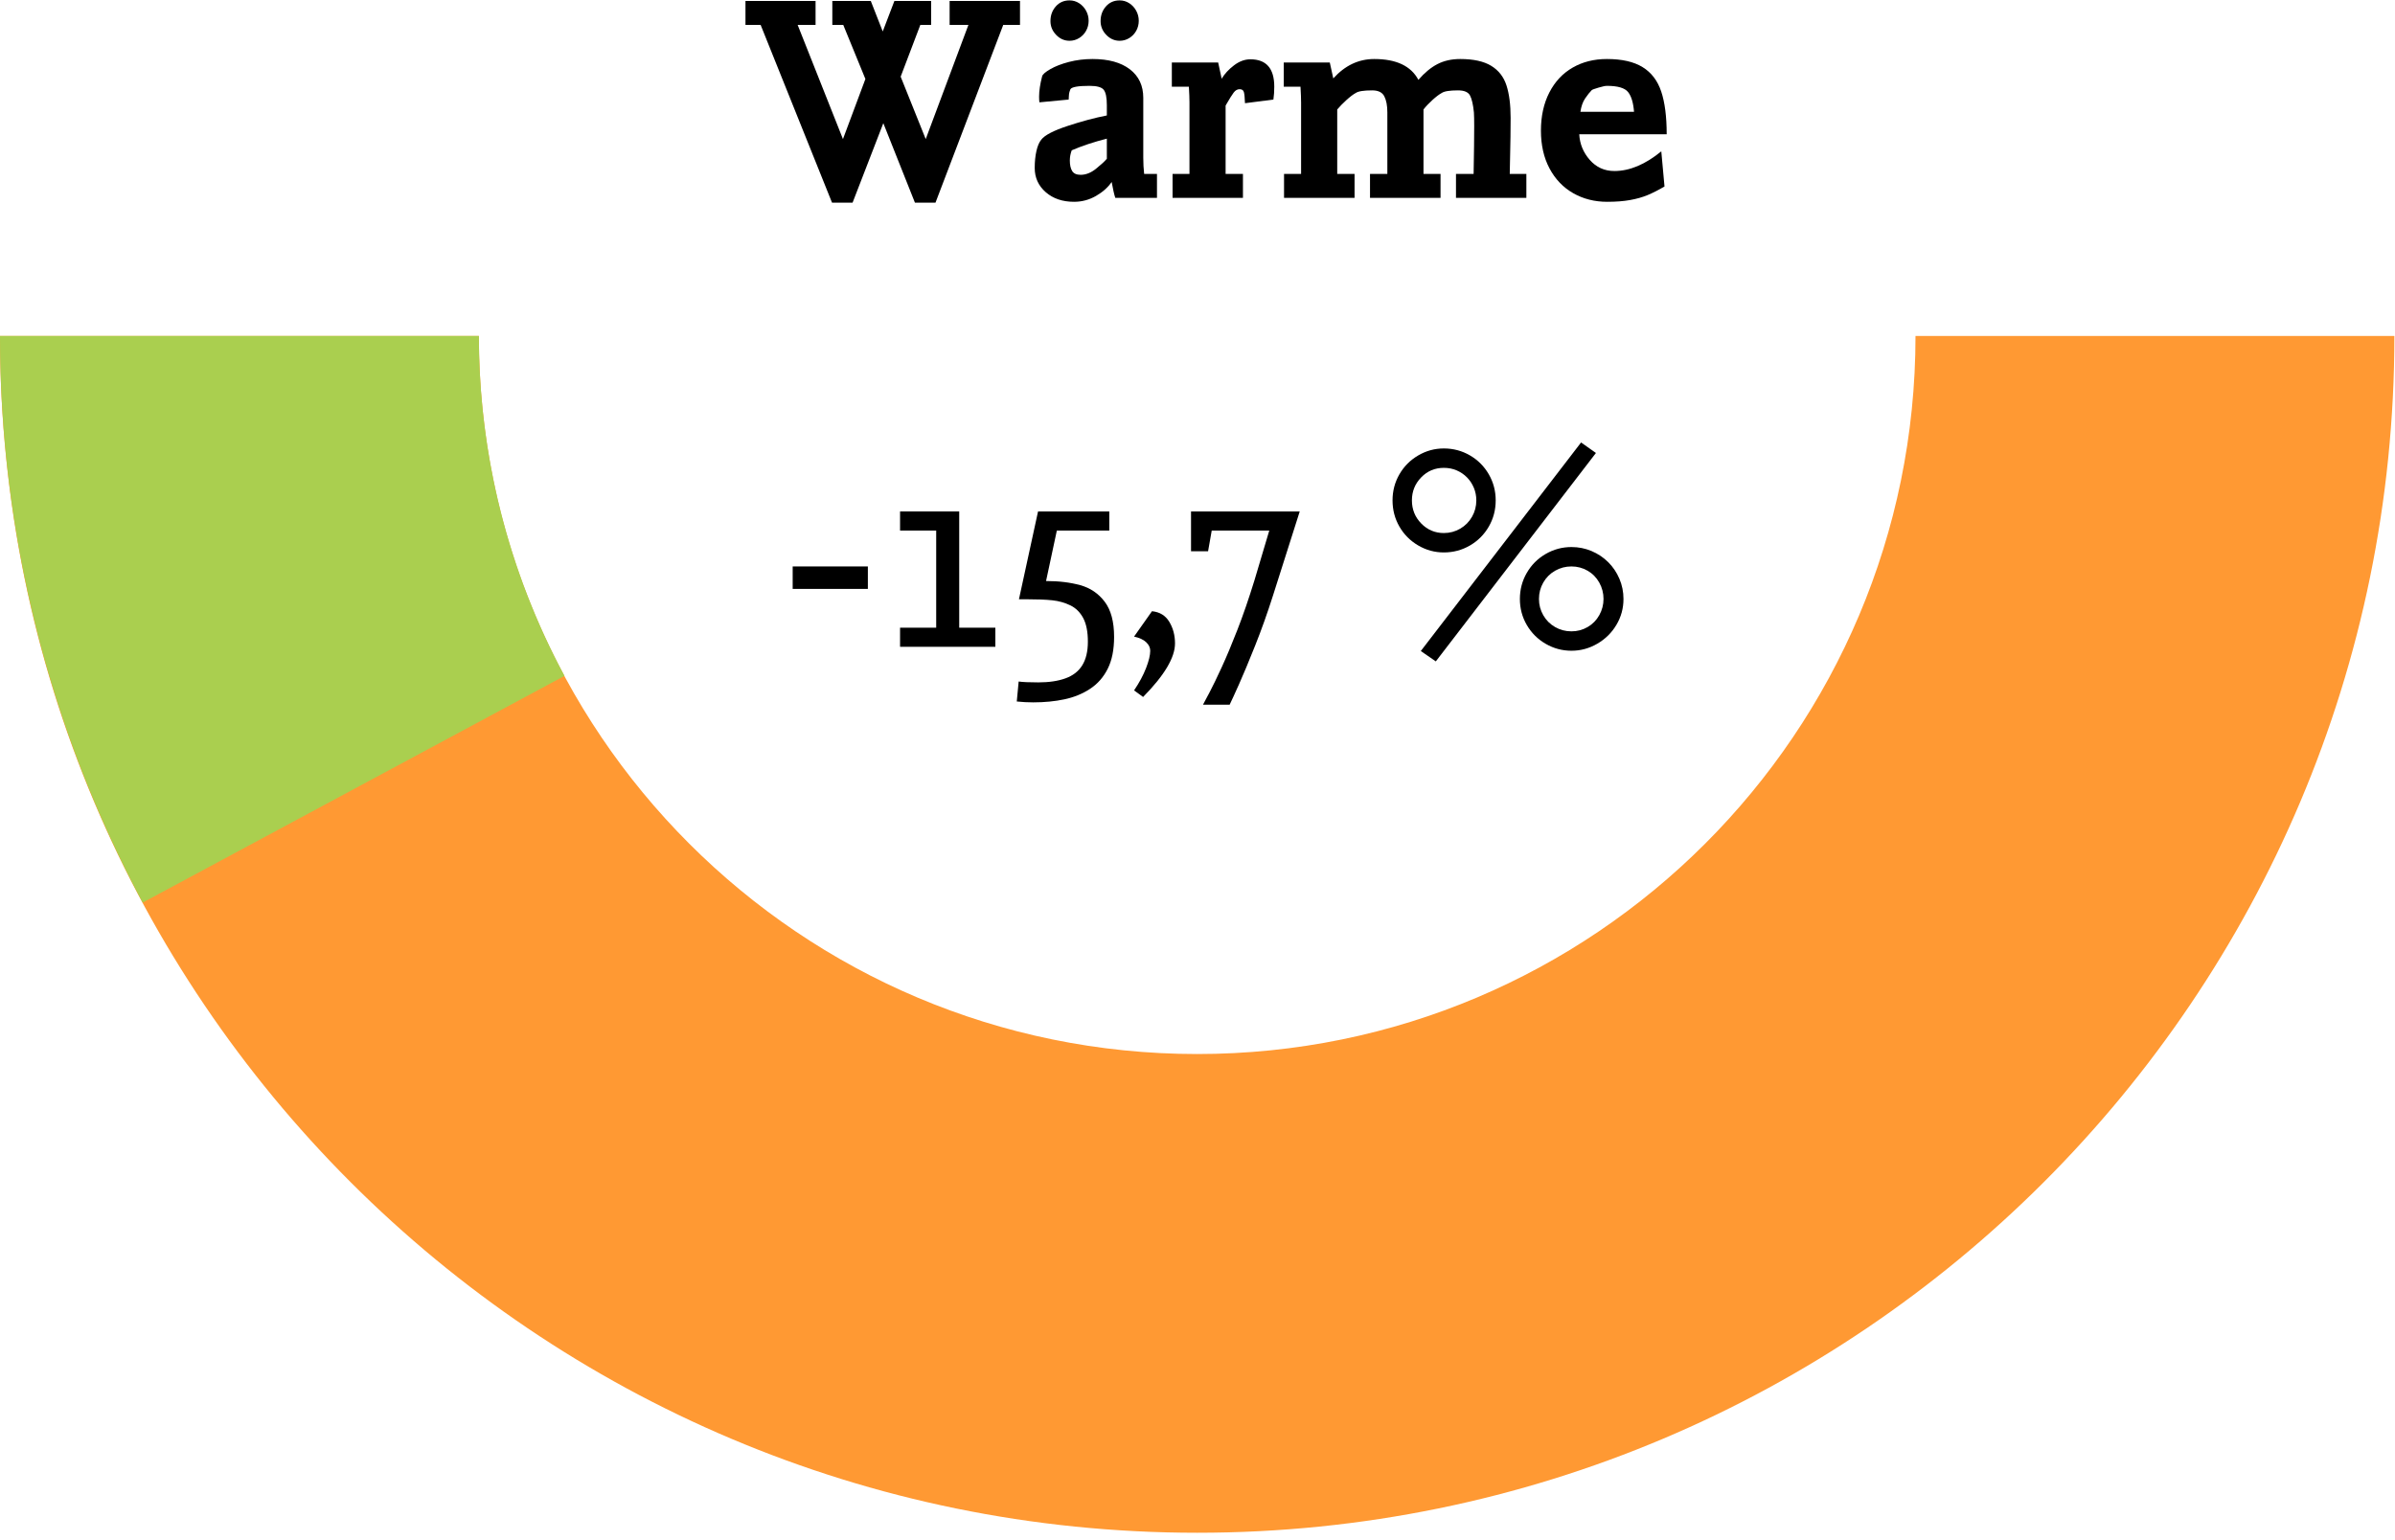 <?xml version="1.0" encoding="UTF-8" standalone="no"?>
<!DOCTYPE svg PUBLIC "-//W3C//DTD SVG 1.1//EN" "http://www.w3.org/Graphics/SVG/1.1/DTD/svg11.dtd">
<svg width="100%" height="100%" viewBox="0 0 241 155" version="1.1" xmlns="http://www.w3.org/2000/svg" xmlns:xlink="http://www.w3.org/1999/xlink" xml:space="preserve" xmlns:serif="http://www.serif.com/" style="fill-rule:evenodd;clip-rule:evenodd;stroke-linejoin:round;stroke-miterlimit:2;">
    <g transform="matrix(1,0,0,1,-50,-419.373)">
        <g>
            <g transform="matrix(1,0,0,-1,0,1077.02)">
                <clipPath id="_clip1">
                    <path d="M50,623.833C50,557.302 103.938,503.365 170.469,503.365C237,503.365 290.938,557.302 290.938,623.833L242.75,623.833C242.75,583.917 210.391,551.552 170.469,551.552C130.547,551.552 98.188,583.917 98.188,623.833L50,623.833"/>
                </clipPath>
                <g clip-path="url(#_clip1)">
                    <rect x="50" y="503.365" width="240.938" height="120.469" style="fill:rgb(255,153,51);fill-rule:nonzero;"/>
                </g>
            </g>
            <g transform="matrix(1,0,0,-1,0,1077.02)">
                <clipPath id="_clip2">
                    <path d="M50,623.833C50,603.927 54.932,584.333 64.359,566.797L106.802,589.615C101.146,600.135 98.188,611.891 98.188,623.833L50,623.833"/>
                </clipPath>
                <g clip-path="url(#_clip2)">
                    <rect x="50" y="503.365" width="240.938" height="120.469" style="fill:rgb(170,207,79);fill-rule:nonzero;"/>
                </g>
            </g>
            <g transform="matrix(0.347,0,0,0.208,-56.52,446.472)">
                <rect x="536.843" y="143.831" width="21.802" height="10.869" style="fill-rule:nonzero;"/>
                <path d="M595.616,182.72L567.983,182.72L567.983,173.474L578.461,173.474L578.461,126.469L567.983,126.469L567.983,117.224L585.137,117.224L585.137,173.474L595.616,173.474L595.616,182.72Z" style="fill-rule:nonzero;"/>
                <path d="M630.051,177.92C630.051,184.084 629.439,189.213 628.214,193.306C626.988,197.4 625.284,200.646 623.101,203.046C620.918,205.446 618.439,207.139 615.665,208.128C612.89,209.116 609.869,209.61 606.601,209.61C604.996,209.61 603.404,209.468 601.827,209.186L602.376,199.517C603.531,199.799 605.432,199.941 608.08,199.941C611.179,199.941 613.813,199.282 615.981,197.964C618.15,196.647 619.77,194.53 620.84,191.612C621.911,188.695 622.446,184.907 622.446,180.249C622.446,175.45 621.995,171.639 621.094,168.816C620.193,165.993 618.939,163.934 617.334,162.64C615.728,161.346 613.982,160.535 612.094,160.205C610.207,159.876 607.658,159.711 604.447,159.711L602.461,159.711L607.996,117.224L628.657,117.224L628.657,126.469L613.446,126.469L610.32,150.889C614.038,150.889 617.348,151.56 620.249,152.901C623.15,154.242 625.509,156.912 627.326,160.911C629.143,164.91 630.051,170.58 630.051,177.92Z" style="fill-rule:nonzero;"/>
                <path d="M647.713,181.096C647.713,187.919 644.629,196.553 638.46,206.998L635.84,203.822C637.361,200.058 638.523,196.447 639.326,192.989C640.129,189.53 640.53,186.743 640.53,184.625C640.53,183.12 640.136,181.743 639.347,180.496C638.558,179.25 637.389,178.344 635.84,177.779L641.037,165.499C643.291,165.875 644.967,167.592 646.065,170.651C647.164,173.709 647.713,177.191 647.713,181.096Z" style="fill-rule:nonzero;"/>
                <path d="M683.881,117.224L676.107,158.017C674.501,166.44 672.776,174.509 670.931,182.226C669.086,189.942 667.529,196.165 666.262,200.893C664.994,205.622 664.093,208.904 663.558,210.739L655.825,210.739C656.163,209.704 656.797,207.716 657.727,204.775C658.656,201.834 659.825,197.811 661.234,192.706C662.642,187.601 664.17,181.52 665.818,174.462C667.466,167.404 669.107,159.452 670.741,150.607L675.05,126.469L658.361,126.469L657.304,136.491L652.361,136.491L652.361,117.224L683.881,117.224Z" style="fill-rule:nonzero;"/>
                <path d="M777.766,159.57C777.766,164.087 777.083,168.263 775.716,172.098C774.35,175.932 772.498,178.979 770.16,181.237C767.822,183.496 765.329,184.625 762.682,184.625C760.006,184.625 757.513,183.508 755.203,181.273C752.893,179.038 751.069,176.003 749.731,172.168C748.393,168.334 747.724,164.134 747.724,159.57C747.724,155.006 748.393,150.795 749.731,146.937C751.069,143.078 752.893,140.032 755.203,137.797C757.513,135.562 760.006,134.444 762.682,134.444C764.738,134.444 766.682,135.091 768.512,136.385C770.343,137.679 771.949,139.467 773.329,141.749C774.709,144.031 775.794,146.713 776.583,149.795C777.371,152.877 777.766,156.135 777.766,159.57ZM769.78,88.922L723.345,189.777L718.993,184.766L765.47,83.84L769.78,88.922ZM740.71,111.86C740.71,116.471 740.041,120.705 738.703,124.564C737.365,128.422 735.542,131.468 733.232,133.703C730.922,135.938 728.401,137.056 725.669,137.056C723.021,137.056 720.542,135.927 718.232,133.668C715.922,131.41 714.106,128.363 712.782,124.528C711.458,120.694 710.796,116.471 710.796,111.86C710.796,107.296 711.458,103.096 712.782,99.262C714.106,95.427 715.922,92.38 718.232,90.122C720.542,87.863 723.021,86.734 725.669,86.734C728.401,86.734 730.922,87.851 733.232,90.086C735.542,92.321 737.365,95.368 738.703,99.226C740.041,103.084 740.71,107.296 740.71,111.86ZM771.977,159.57C771.977,156.747 771.569,154.112 770.752,151.665C769.935,149.219 768.808,147.301 767.372,145.913C765.935,144.525 764.372,143.831 762.682,143.831C760.963,143.831 759.379,144.525 757.928,145.913C756.478,147.301 755.337,149.207 754.506,151.63C753.675,154.053 753.259,156.7 753.259,159.57C753.259,162.393 753.675,165.016 754.506,167.44C755.337,169.863 756.478,171.768 757.928,173.156C759.379,174.544 760.963,175.238 762.682,175.238C764.372,175.238 765.935,174.544 767.372,173.156C768.808,171.768 769.935,169.851 770.752,167.404C771.569,164.958 771.977,162.346 771.977,159.57ZM735.091,111.86C735.091,109.695 734.851,107.66 734.373,105.755C733.894,103.849 733.232,102.179 732.387,100.744C731.542,99.309 730.549,98.179 729.408,97.356C728.267,96.533 727.021,96.121 725.669,96.121C723.077,96.121 720.887,97.662 719.098,100.744C717.31,103.826 716.415,107.531 716.415,111.86C716.415,116.235 717.317,119.964 719.119,123.046C720.922,126.128 723.105,127.669 725.669,127.669C727.387,127.669 728.971,126.963 730.422,125.552C731.873,124.14 733.013,122.223 733.844,119.8C734.675,117.376 735.091,114.73 735.091,111.86Z" style="fill-rule:nonzero;"/>
            </g>
            <g transform="matrix(0.348,0,0,0.208,-56.864,401.283)">
                <path d="M602.02,99.015L597.175,99.015L577.582,185.049L571.641,185.049L562.498,146.584L553.608,185.049L547.667,185.049L527.021,99.015L522.639,99.015L522.639,87.44L542.906,87.44L542.906,99.015L537.723,99.015L550.827,154.277L557.316,125.199L550.911,99.015L547.751,99.015L547.751,87.44L558.875,87.44L562.33,102.191L565.7,87.44L576.318,87.44L576.318,99.015L573.2,99.015L567.512,124.07L574.759,154.277L587.105,99.015L581.669,99.015L581.669,87.44L602.02,87.44L602.02,99.015Z" style="fill-rule:nonzero;"/>
                <path d="M641.627,182.72L629.576,182.72C629.267,181.214 628.916,178.65 628.523,175.027C627.484,177.614 625.981,179.861 624.015,181.767C622.048,183.672 619.927,184.625 617.652,184.625C614.31,184.625 611.578,183.072 609.457,179.967C607.336,176.862 606.276,172.956 606.276,168.251C606.276,165.24 606.437,162.523 606.76,160.099C607.083,157.676 607.554,155.83 608.172,154.559C609.155,152.395 611.69,150.183 615.777,147.925C619.864,145.666 623.649,143.972 627.132,142.843L627.132,137.903C627.132,134.186 626.83,131.692 626.227,130.422C625.623,129.151 624.253,128.516 622.118,128.516C618.832,128.516 616.992,129.057 616.599,130.139C616.515,130.422 616.423,130.857 616.325,131.445C616.227,132.033 616.17,132.657 616.156,133.315C616.142,133.974 616.121,134.586 616.093,135.15L607.624,136.491C607.568,135.691 607.54,134.774 607.54,133.739C607.54,130.963 607.835,127.669 608.425,123.858C608.565,122.964 609.352,121.823 610.784,120.435C612.217,119.047 614.015,117.882 616.177,116.941C618.34,116 620.616,115.53 623.003,115.53C627.61,115.53 631.205,117.188 633.79,120.505C636.374,123.823 637.666,128.422 637.666,134.303L637.666,163.381C637.666,166.063 637.75,168.651 637.919,171.145L641.627,171.145L641.627,182.72ZM627.132,163.805L627.132,154.065C623.284,155.712 619.899,157.594 616.978,159.711C616.613,161.311 616.43,162.958 616.43,164.652C616.43,166.816 616.655,168.51 617.104,169.733C617.554,170.957 618.368,171.568 619.548,171.568C621.065,171.568 622.547,170.592 623.993,168.639C625.44,166.687 626.486,165.075 627.132,163.805ZM621.866,97.038C621.866,98.779 621.62,100.391 621.128,101.873C620.637,103.355 619.963,104.531 619.106,105.402C618.249,106.272 617.329,106.707 616.346,106.707C614.857,106.707 613.565,105.755 612.47,103.849C611.374,101.943 610.826,99.72 610.826,97.179C610.826,94.403 611.339,92.039 612.364,90.086C613.39,88.134 614.717,87.157 616.346,87.157C617.357,87.157 618.284,87.616 619.127,88.534C619.97,89.451 620.637,90.663 621.128,92.168C621.62,93.674 621.866,95.297 621.866,97.038ZM636.36,97.038C636.36,98.779 636.114,100.391 635.623,101.873C635.131,103.355 634.457,104.531 633.6,105.402C632.743,106.272 631.823,106.707 630.84,106.707C629.352,106.707 628.059,105.755 626.964,103.849C625.868,101.943 625.321,99.72 625.321,97.179C625.321,94.403 625.833,92.039 626.859,90.086C627.884,88.134 629.211,87.157 630.84,87.157C631.852,87.157 632.778,87.616 633.621,88.534C634.464,89.451 635.131,90.663 635.623,92.168C636.114,93.674 636.36,95.297 636.36,97.038Z" style="fill-rule:nonzero;"/>
                <path d="M675.292,135.15L667.076,136.915C667.02,134.28 666.914,132.492 666.76,131.551C666.605,130.61 666.191,130.139 665.517,130.139C664.871,130.139 664.302,130.68 663.81,131.763C663.319,132.845 662.539,134.939 661.472,138.044L661.472,171.145L666.486,171.145L666.486,182.72L646.135,182.72L646.135,171.145L651.023,171.145L651.023,136.491C651.023,134.75 650.967,132.233 650.854,128.939L645.924,128.939L645.924,117.224L659.323,117.224L660.334,125.058C661.177,122.705 662.364,120.552 663.895,118.6C665.426,116.647 667.006,115.671 668.635,115.671C673.242,115.671 675.545,120.094 675.545,128.939C675.545,131.104 675.461,133.174 675.292,135.15Z" style="fill-rule:nonzero;"/>
                <path d="M748.438,182.72L728.087,182.72L728.087,171.145L733.185,171.145C733.297,160.982 733.353,153.265 733.353,147.995C733.353,145.031 733.325,142.82 733.269,141.361C733.044,137.597 732.672,134.88 732.153,133.209C731.633,131.539 730.474,130.704 728.676,130.704C726.261,130.704 724.688,131.127 723.957,131.974C723.227,132.633 722.335,133.762 721.282,135.362C720.229,136.962 719.365,138.491 718.691,139.95L718.691,171.145L723.62,171.145L723.62,182.72L703.227,182.72L703.227,171.145L708.241,171.145L708.241,141.361C708.241,138.067 707.946,135.468 707.356,133.562C706.767,131.657 705.601,130.704 703.859,130.704C701.416,130.704 699.828,131.127 699.098,131.974C698.368,132.633 697.469,133.774 696.402,135.397C695.334,137.021 694.449,138.538 693.747,139.95L693.747,171.145L698.761,171.145L698.761,182.72L678.368,182.72L678.368,171.145L683.298,171.145L683.298,136.632C683.298,134.797 683.242,132.233 683.129,128.939L678.284,128.939L678.284,117.224L691.598,117.224L692.609,124.917C695.98,118.659 699.927,115.53 704.449,115.53C710.826,115.53 715.081,118.894 717.216,125.622C718.986,122.188 720.818,119.647 722.714,118C724.611,116.353 726.809,115.53 729.309,115.53C733.129,115.53 736.113,116.624 738.262,118.812C740.411,120.999 741.886,124.164 742.686,128.304C743.487,132.445 743.887,137.668 743.887,143.972C743.887,147.972 743.873,150.983 743.845,153.006C743.817,155.03 743.789,157.547 743.761,160.558C743.733,163.57 743.69,167.098 743.634,171.145L748.438,171.145L748.438,182.72Z" style="fill-rule:nonzero;"/>
                <path d="M789.013,151.948L763.732,151.948C763.873,156.606 764.884,160.735 766.766,164.334C768.648,167.934 771.022,169.733 773.887,169.733C778.297,169.733 782.819,166.557 787.454,160.205L788.381,177.215C786.611,178.955 784.982,180.343 783.493,181.379C782.005,182.414 780.312,183.214 778.416,183.778C776.52,184.343 774.322,184.625 771.822,184.625C768.171,184.625 764.891,183.237 761.984,180.461C759.077,177.685 756.794,173.697 755.137,168.498C753.48,163.299 752.651,157.194 752.651,150.183C752.651,143.173 753.459,137.032 755.074,131.763C756.689,126.493 758.936,122.47 761.815,119.694C764.694,116.918 768.002,115.53 771.738,115.53C776.064,115.53 779.498,116.835 782.04,119.447C784.582,122.058 786.38,125.999 787.433,131.268C788.486,136.538 789.013,143.431 789.013,151.948ZM779.575,141.079L779.575,141.22C779.378,136.75 778.802,133.515 777.847,131.516C776.892,129.516 774.856,128.516 771.738,128.516C771.26,128.516 770.453,128.798 769.315,129.363C768.178,129.928 767.524,130.327 767.356,130.563C766.766,131.551 766.127,132.892 765.439,134.586C764.751,136.28 764.294,138.444 764.069,141.079L779.575,141.079Z" style="fill-rule:nonzero;"/>
            </g>
        </g>
    </g>
</svg>
